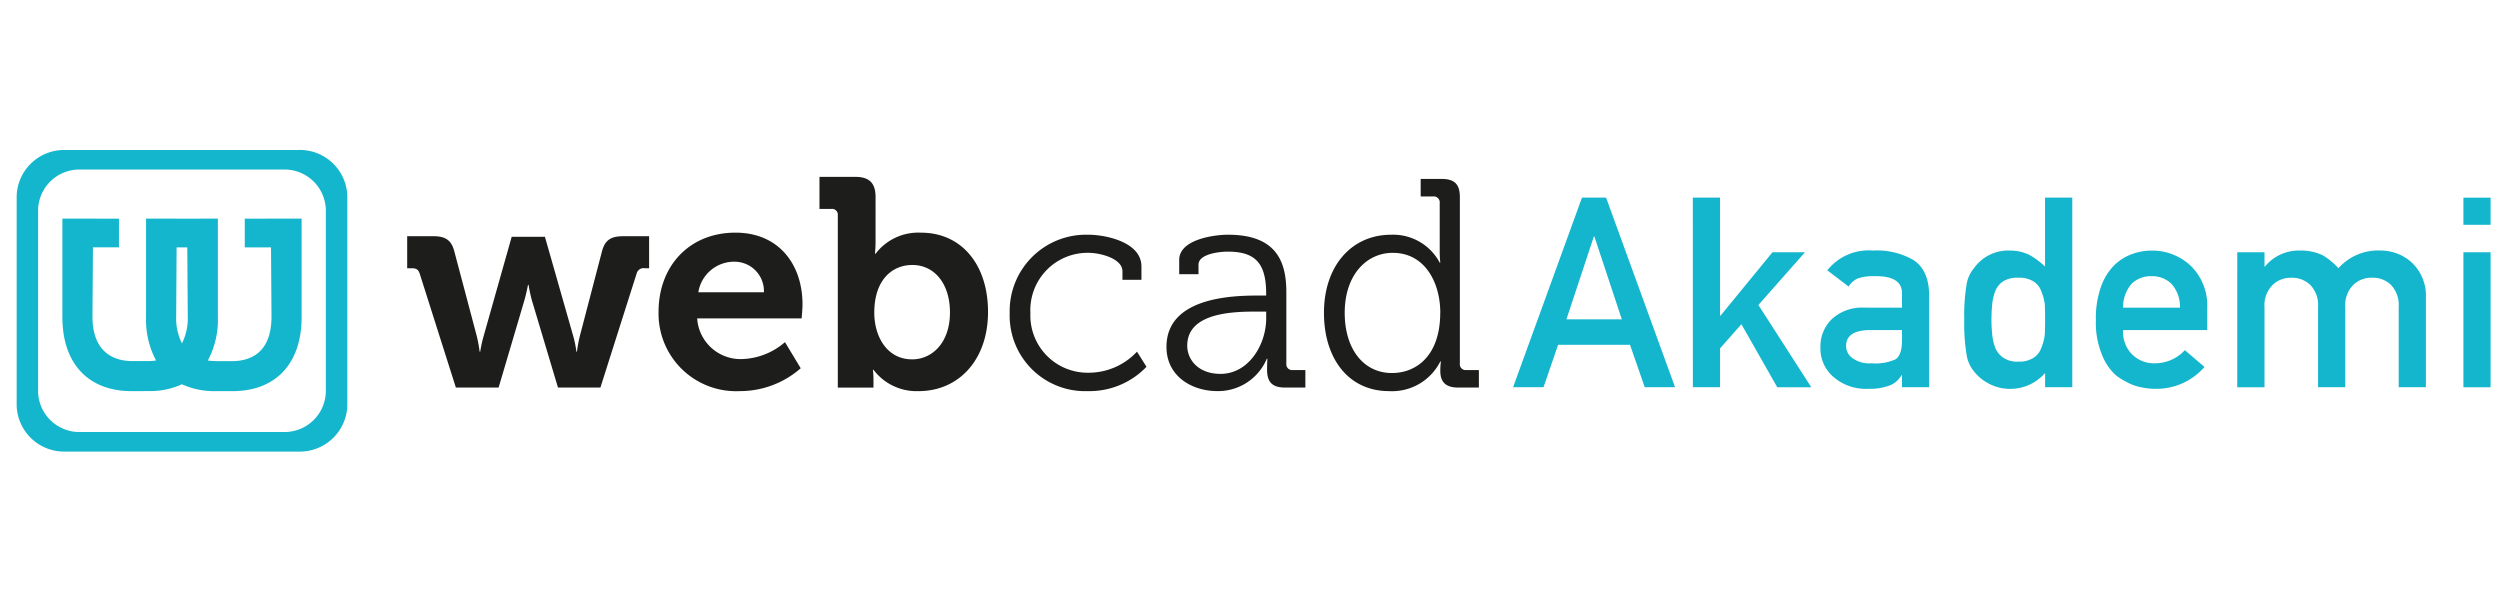 <svg xmlns="http://www.w3.org/2000/svg" width="300" height="71" viewBox="0 0 300 71">
  <g id="Group_25283" data-name="Group 25283" transform="translate(-570 -123)">
    <g id="Group_25281" data-name="Group 25281" transform="translate(8223 21929.402)">
      <path id="Path_29515" data-name="Path 29515" d="M6.431-8.885l3.293-9.942h.062L13.08-8.885Zm9.4,8.147h3.637L11.191-23.493H8.3L.032-.738H3.684L5.432-5.826h8.631Zm5.775,0h3.262V-5.4l2.56-2.9,4.308,7.57H35.82l-6.352-9.879,5.587-6.321h-3.9l-6.227,7.6h-.062V-23.493H21.6Zm25.1,0H49.96V-11.8q-.031-2.965-1.857-4.183a8.7,8.7,0,0,0-4.885-1.155,6.314,6.314,0,0,0-5.478,2.372l2.56,1.951a2.345,2.345,0,0,1,1.155-1,5.916,5.916,0,0,1,1.92-.25q3.356-.062,3.324,2.076v1.7H42.188a5.353,5.353,0,0,0-3.933,1.4A4.591,4.591,0,0,0,36.912-5.5a4.488,4.488,0,0,0,1.545,3.512A5.913,5.913,0,0,0,42.64-.55a6.68,6.68,0,0,0,2.591-.406,2.709,2.709,0,0,0,1.4-1.217H46.7Zm0-5.7q0,1.826-.765,2.341a5.707,5.707,0,0,1-2.887.484,3.415,3.415,0,0,1-2.325-.64,1.733,1.733,0,0,1-.734-1.4Q39.956-7.542,42.8-7.6h3.9Zm17.168,4v1.7h3.262V-23.493H63.866v8.272a9.355,9.355,0,0,0-1.888-1.4,5.22,5.22,0,0,0-2.31-.515,5.024,5.024,0,0,0-4.339,2.123,4.037,4.037,0,0,0-.89,2.013,22.362,22.362,0,0,0-.265,4.152,22.274,22.274,0,0,0,.265,4.12,4.1,4.1,0,0,0,.89,2.076,5.457,5.457,0,0,0,1.826,1.5,5.368,5.368,0,0,0,2.513.609A5.517,5.517,0,0,0,63.866-2.439Zm-3.2-11.44a3.226,3.226,0,0,1,1.826.453,2.3,2.3,0,0,1,.921,1.186,5.971,5.971,0,0,1,.421,1.592q.031.858.031,1.795,0,.858-.031,1.748a6.006,6.006,0,0,1-.421,1.639,2.3,2.3,0,0,1-.921,1.186,3.143,3.143,0,0,1-1.826.468A3,3,0,0,1,58.9-4.249,2.7,2.7,0,0,1,57.92-5.4a6.028,6.028,0,0,1-.39-1.654,16.842,16.842,0,0,1-.094-1.795,18.66,18.66,0,0,1,.094-1.888,5.949,5.949,0,0,1,.39-1.592,2.478,2.478,0,0,1,.983-1.155A3.283,3.283,0,0,1,60.667-13.879ZM83.329-7.6v-2.684a6.643,6.643,0,0,0-1.982-5.026,6.741,6.741,0,0,0-4.7-1.826,6.962,6.962,0,0,0-2.341.421,5.817,5.817,0,0,0-2.169,1.373,6.956,6.956,0,0,0-1.561,2.56,11.286,11.286,0,0,0-.609,4,9.97,9.97,0,0,0,.7,4.058A6.43,6.43,0,0,0,72.341-2.2a5.746,5.746,0,0,0,1.139.734,6.08,6.08,0,0,0,1.186.546,8.444,8.444,0,0,0,2.5.375A7.641,7.641,0,0,0,83-3.172L80.644-5.186A4.862,4.862,0,0,1,77.1-3.609a3.745,3.745,0,0,1-2.747-1.03A3.791,3.791,0,0,1,73.231-7.6Zm-10.1-2.684a4.321,4.321,0,0,1,1.014-2.856,3.284,3.284,0,0,1,2.4-.921,3.284,3.284,0,0,1,2.4.921,4.117,4.117,0,0,1,1.014,2.856Zm13.7,9.552H90.2v-9.645a3.406,3.406,0,0,1,.936-2.591,3.076,3.076,0,0,1,2.294-.905,3.128,3.128,0,0,1,2.31.905,3.51,3.51,0,0,1,.89,2.591V-.738h3.262v-9.645a3.439,3.439,0,0,1,.921-2.591,3.128,3.128,0,0,1,2.31-.905,3.076,3.076,0,0,1,2.294.905,3.51,3.51,0,0,1,.89,2.591V-.738h3.262V-11.507a5.451,5.451,0,0,0-1.717-4.214,5.557,5.557,0,0,0-3.683-1.42,6.383,6.383,0,0,0-5.1,2.123A8.11,8.11,0,0,0,97.2-16.563a6.047,6.047,0,0,0-2.716-.577,5.247,5.247,0,0,0-4.23,1.92H90.2v-1.717H86.934Zm27.141,0h3.262v-16.2h-3.262Zm0-19.494h3.262v-3.262h-3.262Z" transform="translate(-7471.461 -21759.197)" fill="#13b6cc"/>
      <g id="Group_25282" data-name="Group 25282" transform="translate(-7651 -21788.402)">
        <path id="Path_10013" data-name="Path 10013" d="M249.071,42.11c-.178-.533-.463-.641-1-.641h-.5V37.624h3.1c1.5,0,2.209.463,2.565,1.852l2.671,10.079a15.593,15.593,0,0,1,.356,1.923h.071a16.082,16.082,0,0,1,.427-1.923L260.111,37.7H264.1l3.383,11.859a12.594,12.594,0,0,1,.392,1.923h.07a15.673,15.673,0,0,1,.357-1.923l2.635-10.079c.357-1.389,1.069-1.852,2.565-1.852h3.1V41.47h-.5a.87.87,0,0,0-1,.641l-4.344,13.676h-5.092l-3.1-10.363a15.689,15.689,0,0,1-.427-1.959h-.071s-.179,1-.463,1.959l-3.063,10.363h-5.129Z" transform="translate(-200.709 -27.281)" fill="#1d1d1b"/>
        <path id="Path_10014" data-name="Path 10014" d="M416.149,35.367c5.2,0,8.048,3.811,8.048,8.618,0,.535-.107,1.674-.107,1.674H411.555A5.221,5.221,0,0,0,417,50.537a8.256,8.256,0,0,0,5.093-2.03l1.887,3.134a11.045,11.045,0,0,1-7.3,2.742,9.306,9.306,0,0,1-9.758-9.507c0-5.592,3.775-9.509,9.224-9.509m3.418,7.158a3.525,3.525,0,0,0-3.418-3.668,4.351,4.351,0,0,0-4.452,3.668Z" transform="translate(-329.895 -25.45)" fill="#1d1d1b"/>
        <path id="Path_10015" data-name="Path 10015" d="M511.1,4.629a.7.7,0,0,0-.783-.784H508.9V0h4.309c1.674,0,2.421.747,2.421,2.422V7.693a15.207,15.207,0,0,1-.072,1.531h.072a6.456,6.456,0,0,1,5.448-2.528c4.915,0,8.049,3.883,8.049,9.509,0,5.768-3.526,9.507-8.334,9.507a6.481,6.481,0,0,1-5.413-2.563h-.071a9.408,9.408,0,0,1,.071,1.21v.926H511.1Zm8.9,17.271c2.458,0,4.558-2.029,4.558-5.626,0-3.454-1.852-5.7-4.523-5.7-2.351,0-4.558,1.708-4.558,5.732,0,2.814,1.5,5.59,4.523,5.59" transform="translate(-412.563 3.224)" fill="#1d1d1b"/>
        <path id="Path_10016" data-name="Path 10016" d="M638.929,36.683c2.03,0,6.374.855,6.374,3.811v1.6h-2.279V41.064c0-1.5-2.6-2.209-4.1-2.209a6.872,6.872,0,0,0-6.945,7.23A6.867,6.867,0,0,0,639,53.243a7.919,7.919,0,0,0,5.768-2.528l1.14,1.816a9.459,9.459,0,0,1-7.015,2.92,9.063,9.063,0,0,1-9.4-9.365,9.162,9.162,0,0,1,9.437-9.4" transform="translate(-510.33 -26.517)" fill="#1d1d1b"/>
        <path id="Path_10017" data-name="Path 10017" d="M739.8,43.983h1V43.77c0-3.739-1.353-5.057-4.63-5.057-.891,0-3.49.249-3.49,1.567V41.42h-2.315V39.71c0-2.493,4.274-3.027,5.84-3.027,5.662,0,7.016,3.027,7.016,6.873v8.582a.7.7,0,0,0,.784.784h1.5v2.1h-2.458c-1.531,0-2.137-.676-2.137-2.136,0-.784.037-1.318.037-1.318h-.072a6.338,6.338,0,0,1-5.948,3.881c-2.992,0-6.09-1.744-6.09-5.306,0-5.947,7.871-6.161,10.969-6.161m-4.488,9.4c3.419,0,5.485-3.561,5.485-6.658v-.819h-1.033c-2.813,0-8.441.071-8.441,4.094,0,1.674,1.319,3.382,3.988,3.382" transform="translate(-590.86 -26.517)" fill="#1d1d1b"/>
        <path id="Path_10018" data-name="Path 10018" d="M836.775,8.011a6.323,6.323,0,0,1,5.84,3.348h.071a12.928,12.928,0,0,1-.071-1.353V4.2a.713.713,0,0,0-.783-.784h-1.5v-2.1h2.529c1.532,0,2.172.642,2.172,2.172V23.466a.7.7,0,0,0,.783.784h1.5v2.1h-2.493c-1.5,0-2.136-.676-2.136-1.993a8.257,8.257,0,0,1,.071-1.14h-.071a6.478,6.478,0,0,1-6.161,3.56c-4.808,0-7.8-3.846-7.8-9.4,0-5.662,3.347-9.366,8.048-9.366m5.911,9.366c0-3.632-1.852-7.194-5.7-7.194-3.17,0-5.769,2.672-5.769,7.194,0,4.416,2.314,7.229,5.662,7.229,2.992,0,5.8-2.137,5.8-7.229" transform="translate(-671.85 2.157)" fill="#1d1d1b"/>
        <path id="Path_10019" data-name="Path 10019" d="M33.8,7.084H5.878A5.7,5.7,0,0,0,0,12.58V37.773a5.7,5.7,0,0,0,5.878,5.5H33.8a5.7,5.7,0,0,0,5.878-5.5V12.58a5.7,5.7,0,0,0-5.878-5.5M37.1,36.141a4.958,4.958,0,0,1-5.116,4.784H7.687a4.959,4.959,0,0,1-5.116-4.784V14.213A4.958,4.958,0,0,1,7.687,9.429h24.3A4.958,4.958,0,0,1,37.1,14.213Z" transform="translate(0 -7.084)" fill="#13b6cc"/>
        <path id="Path_10020" data-name="Path 10020" d="M50.865,50.57v3.448h3.15l.059,8.3c0,4.423-2.6,5.352-4.78,5.352-.034,0-.069,0-.15,0l-1.629,0c-.377-.02-.734-.023-1.082-.077a10.327,10.327,0,0,0,1.206-5.2V50.562l-3.193.008-5.425-.008V62.389a10.367,10.367,0,0,0,1.2,5.2,6.452,6.452,0,0,1-.981.073l-.146,0-1.623,0c-.034,0-.069,0-.1,0-1.786,0-4.782-.7-4.782-5.348l.059-8.3h3.121V50.57l-6.789-.008V62.389c0,5.559,3.1,8.877,8.292,8.877l.243,0,2.124-.005h0a9.164,9.164,0,0,0,3.69-.817,9.332,9.332,0,0,0,4,.825l.237,0,2.12-.005v0c5.017-.12,8-3.415,8-8.867V50.562ZM44.027,62.314a6.654,6.654,0,0,1-.7,3.219,6.684,6.684,0,0,1-.693-3.216l.052-8.3h1.282Z" transform="translate(-23.494 -42.331)" fill="#13b6cc"/>
      </g>
    </g>
    <rect id="Rectangle_5735" data-name="Rectangle 5735" width="300" height="71" transform="translate(570 123)" fill="none"/>
  </g>
</svg>
